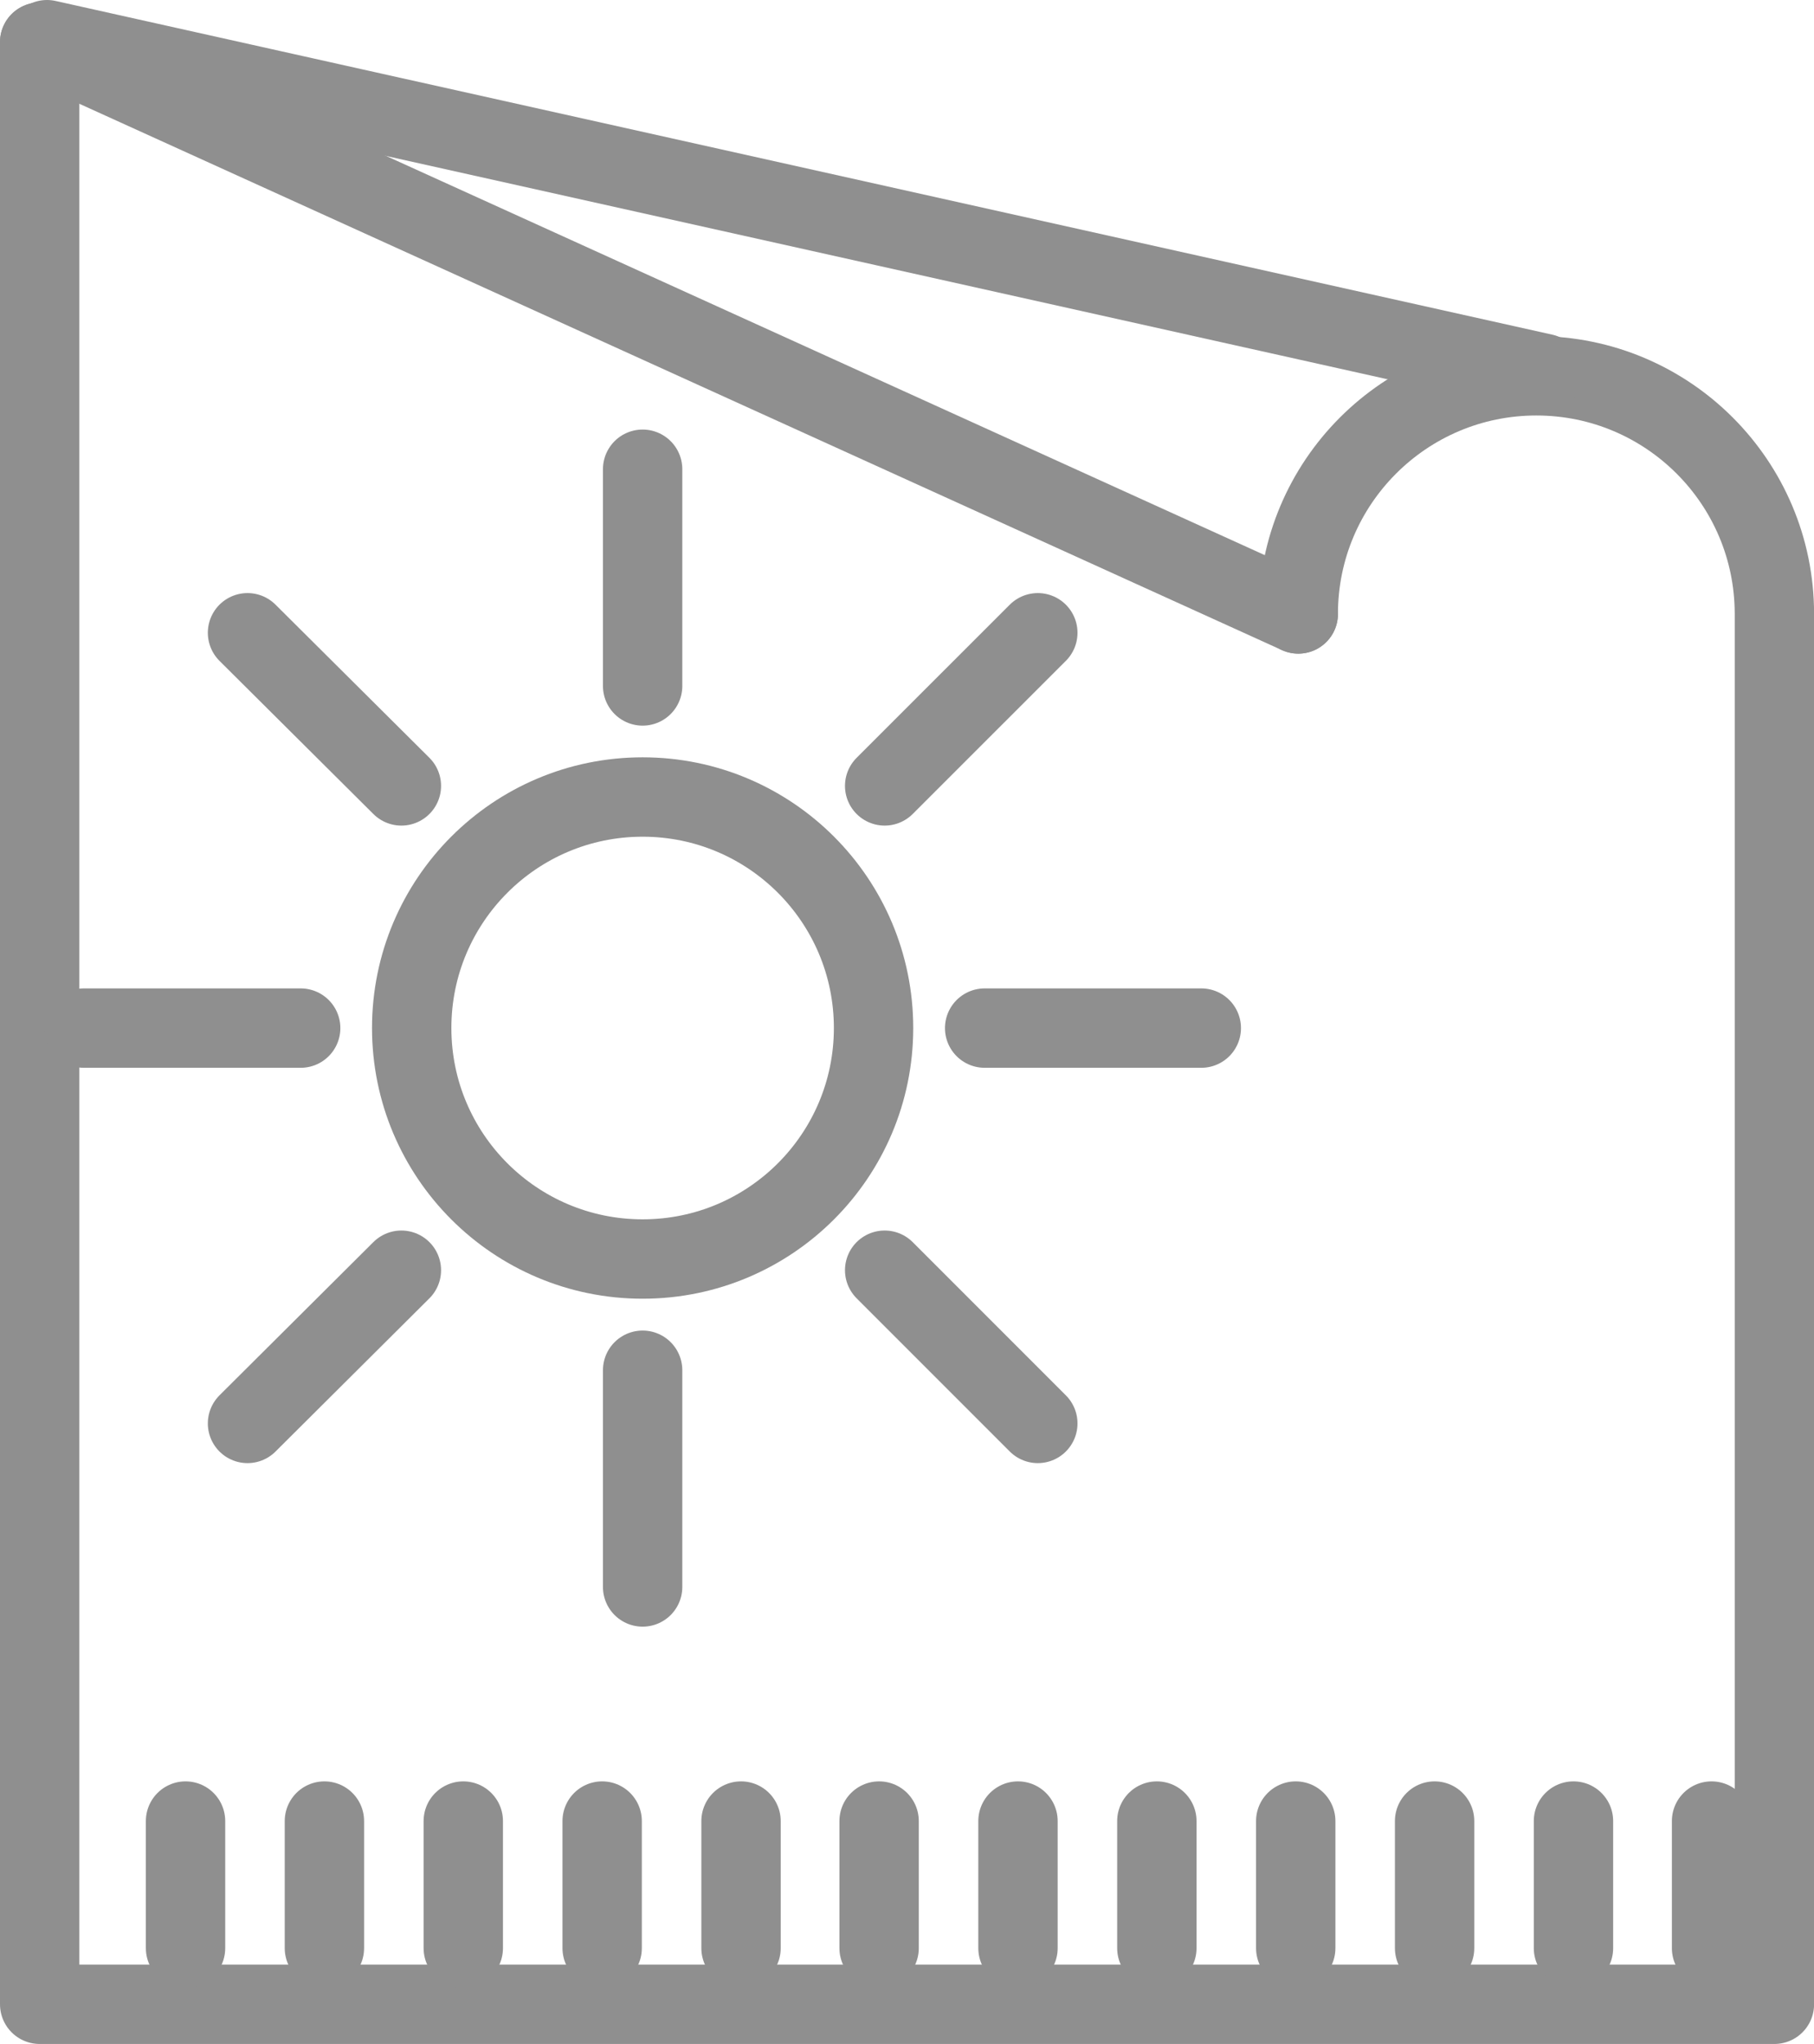 <?xml version="1.0" encoding="utf-8"?>
<!-- Generator: Adobe Illustrator 16.0.3, SVG Export Plug-In . SVG Version: 6.00 Build 0)  -->
<!DOCTYPE svg PUBLIC "-//W3C//DTD SVG 1.1//EN" "http://www.w3.org/Graphics/SVG/1.1/DTD/svg11.dtd">
<svg version="1.1" id="Layer_1" xmlns="http://www.w3.org/2000/svg" xmlns:xlink="http://www.w3.org/1999/xlink" x="0px" y="0px"
	 width="22.859px" height="25.748px" viewBox="0 0 22.859 25.748" enable-background="new 0 0 22.859 25.748" xml:space="preserve">
<g>
	<path fill="none" stroke="#8F8F8F" stroke-linecap="round" stroke-linejoin="round" stroke-miterlimit="10" d="M16.36,7.734
		c0-1.657,1.344-3,3-3c1.657,0,3,1.343,3,3v17.514H0.5V0.531"/>
	
		<line fill="none" stroke="#8F8F8F" stroke-linecap="round" stroke-linejoin="round" stroke-miterlimit="10" x1="0.5" y1="0.531" x2="16.36" y2="7.734"/>
	
		<line fill="none" stroke="#8F8F8F" stroke-linecap="round" stroke-linejoin="round" stroke-miterlimit="10" x1="0.592" y1="0.5" x2="19.453" y2="4.704"/>
</g>
<path fill="none" stroke="#8F8F8F" stroke-miterlimit="10" d="M44.881,32.72"/>
<g>
	
		<line fill="none" stroke="#8F8F8F" stroke-linecap="round" stroke-linejoin="round" stroke-miterlimit="10" x1="8.098" y1="5.911" x2="8.098" y2="8.641"/>
	<g>
		<circle fill="none" stroke="#8F8F8F" stroke-miterlimit="10" cx="8.098" cy="12.95" r="2.91"/>
		
			<line fill="none" stroke="#8F8F8F" stroke-linecap="round" stroke-linejoin="round" stroke-miterlimit="10" x1="8.098" y1="17.261" x2="8.098" y2="19.991"/>
		
			<line fill="none" stroke="#8F8F8F" stroke-linecap="round" stroke-linejoin="round" stroke-miterlimit="10" x1="15.138" y1="12.951" x2="12.408" y2="12.951"/>
		
			<line fill="none" stroke="#8F8F8F" stroke-linecap="round" stroke-linejoin="round" stroke-miterlimit="10" x1="3.789" y1="12.951" x2="1.058" y2="12.951"/>
		
			<line fill="none" stroke="#8F8F8F" stroke-linecap="round" stroke-linejoin="round" stroke-miterlimit="10" x1="13.078" y1="17.931" x2="11.148" y2="16.001"/>
		
			<line fill="none" stroke="#8F8F8F" stroke-linecap="round" stroke-linejoin="round" stroke-miterlimit="10" x1="5.058" y1="9.9" x2="3.119" y2="7.971"/>
		
			<line fill="none" stroke="#8F8F8F" stroke-linecap="round" stroke-linejoin="round" stroke-miterlimit="10" x1="3.119" y1="17.931" x2="5.058" y2="16.001"/>
		
			<line fill="none" stroke="#8F8F8F" stroke-linecap="round" stroke-linejoin="round" stroke-miterlimit="10" x1="11.148" y1="9.9" x2="13.078" y2="7.971"/>
	</g>
</g>
<g>
	
		<line fill="none" stroke="#8F8F8F" stroke-linecap="round" stroke-linejoin="round" stroke-miterlimit="10" x1="2.338" y1="22.94" x2="2.338" y2="24.541"/>
	
		<line fill="none" stroke="#8F8F8F" stroke-linecap="round" stroke-linejoin="round" stroke-miterlimit="10" x1="4.088" y1="22.94" x2="4.088" y2="24.541"/>
	
		<line fill="none" stroke="#8F8F8F" stroke-linecap="round" stroke-linejoin="round" stroke-miterlimit="10" x1="5.838" y1="22.94" x2="5.838" y2="24.541"/>
	
		<line fill="none" stroke="#8F8F8F" stroke-linecap="round" stroke-linejoin="round" stroke-miterlimit="10" x1="7.588" y1="22.94" x2="7.588" y2="24.541"/>
	
		<line fill="none" stroke="#8F8F8F" stroke-linecap="round" stroke-linejoin="round" stroke-miterlimit="10" x1="9.338" y1="22.94" x2="9.338" y2="24.541"/>
	
		<line fill="none" stroke="#8F8F8F" stroke-linecap="round" stroke-linejoin="round" stroke-miterlimit="10" x1="11.078" y1="22.94" x2="11.078" y2="24.541"/>
	
		<line fill="none" stroke="#8F8F8F" stroke-linecap="round" stroke-linejoin="round" stroke-miterlimit="10" x1="12.828" y1="22.94" x2="12.828" y2="24.541"/>
	
		<line fill="none" stroke="#8F8F8F" stroke-linecap="round" stroke-linejoin="round" stroke-miterlimit="10" x1="14.578" y1="22.94" x2="14.578" y2="24.541"/>
	
		<line fill="none" stroke="#8F8F8F" stroke-linecap="round" stroke-linejoin="round" stroke-miterlimit="10" x1="16.328" y1="22.94" x2="16.328" y2="24.541"/>
	
		<line fill="none" stroke="#8F8F8F" stroke-linecap="round" stroke-linejoin="round" stroke-miterlimit="10" x1="18.078" y1="22.94" x2="18.078" y2="24.541"/>
	
		<line fill="none" stroke="#8F8F8F" stroke-linecap="round" stroke-linejoin="round" stroke-miterlimit="10" x1="19.828" y1="22.94" x2="19.828" y2="24.541"/>
	
		<line fill="none" stroke="#8F8F8F" stroke-linecap="round" stroke-linejoin="round" stroke-miterlimit="10" x1="21.568" y1="22.94" x2="21.568" y2="24.541"/>
</g>
</svg>
